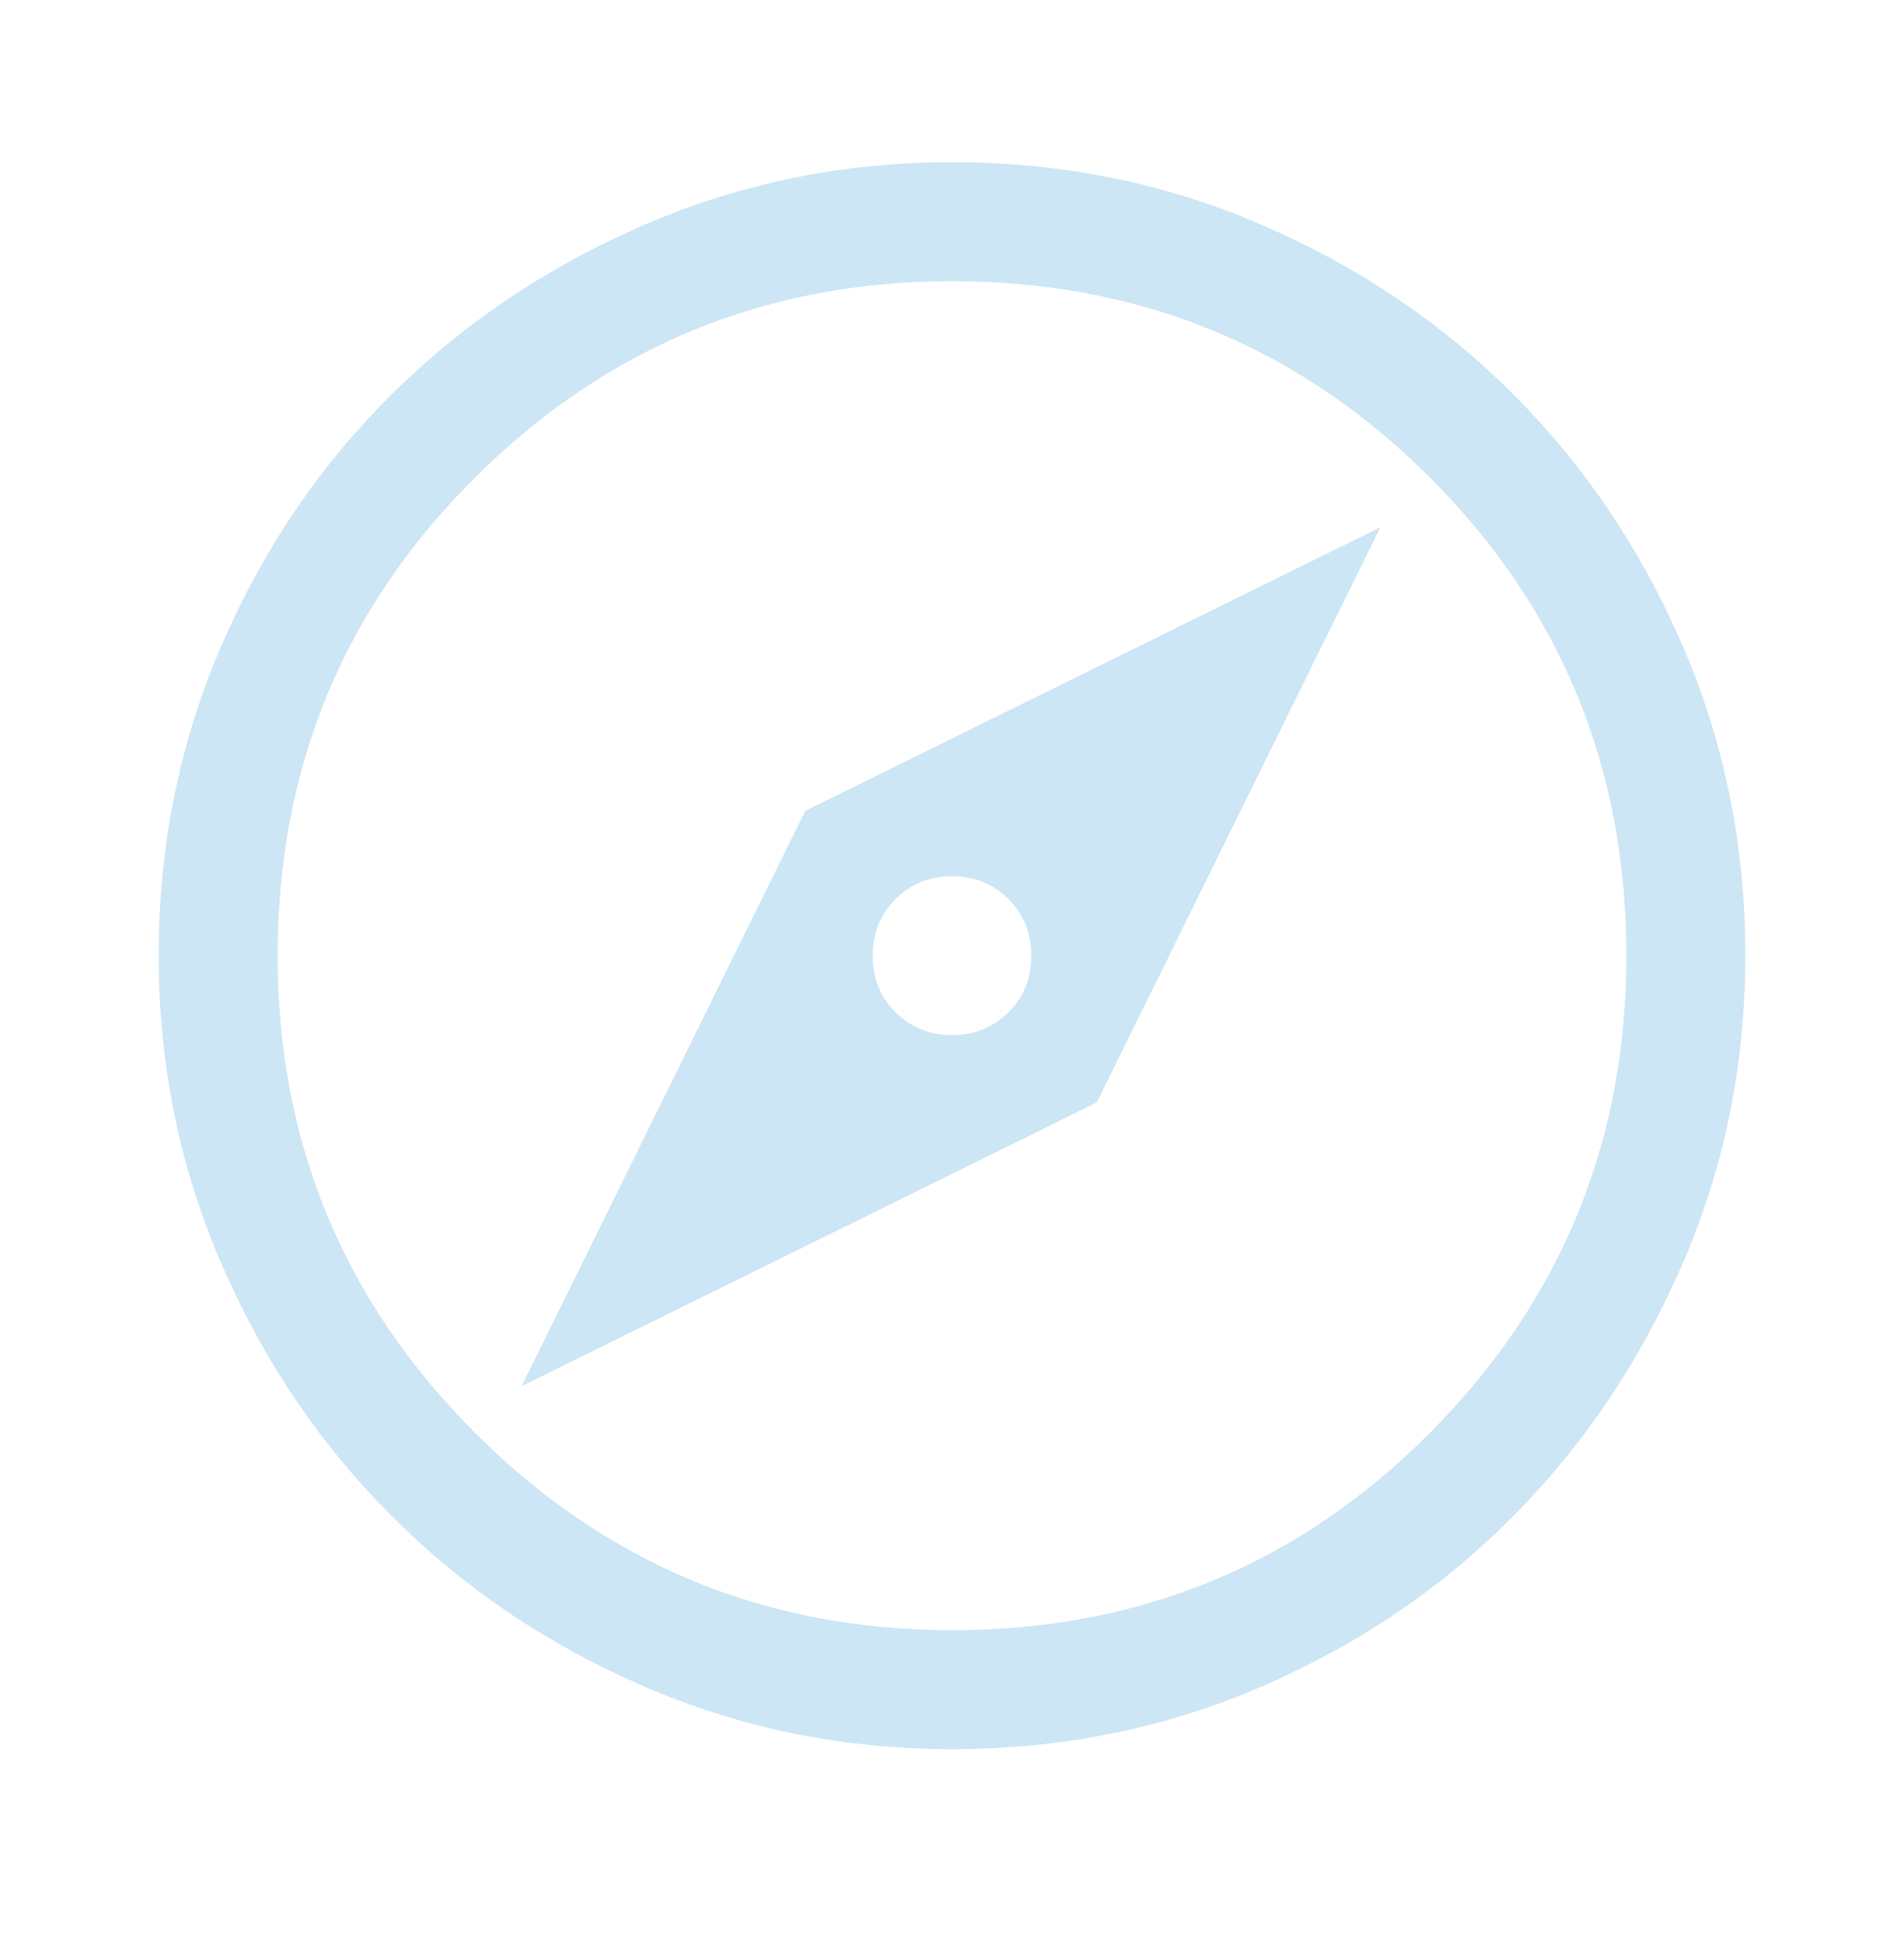 <?xml version="1.0" encoding="utf-8"?>
<svg xmlns="http://www.w3.org/2000/svg" width="48" height="49" viewBox="0 0 48 49" fill="none">
<path d="M13.15 34.938L27.65 27.788L34.8 13.288L20.3 20.438L13.15 34.938ZM24 26.088C23.433 26.088 22.958 25.896 22.575 25.513C22.192 25.13 22 24.655 22 24.088C22 23.521 22.192 23.046 22.575 22.663C22.958 22.28 23.433 22.088 24 22.088C24.567 22.088 25.042 22.28 25.425 22.663C25.808 23.046 26 23.521 26 24.088C26 24.655 25.808 25.13 25.425 25.513C25.042 25.896 24.567 26.088 24 26.088ZM24 44.088C21.267 44.088 18.683 43.563 16.25 42.513C13.817 41.463 11.692 40.03 9.875 38.213C8.058 36.396 6.625 34.271 5.575 31.838C4.525 29.405 4 26.821 4 24.088C4 21.321 4.525 18.721 5.575 16.288C6.625 13.855 8.058 11.738 9.875 9.938C11.692 8.138 13.817 6.713 16.25 5.663C18.683 4.613 21.267 4.088 24 4.088C26.767 4.088 29.367 4.613 31.8 5.663C34.233 6.713 36.35 8.138 38.15 9.938C39.95 11.738 41.375 13.855 42.425 16.288C43.475 18.721 44 21.321 44 24.088C44 26.821 43.475 29.405 42.425 31.838C41.375 34.271 39.95 36.396 38.15 38.213C36.35 40.03 34.233 41.463 31.8 42.513C29.367 43.563 26.767 44.088 24 44.088ZM24 41.088C28.733 41.088 32.75 39.43 36.05 36.113C39.35 32.796 41 28.788 41 24.088C41 19.355 39.35 15.338 36.05 12.038C32.75 8.738 28.733 7.088 24 7.088C19.3 7.088 15.292 8.738 11.975 12.038C8.658 15.338 7 19.355 7 24.088C7 28.788 8.658 32.796 11.975 36.113C15.292 39.43 19.3 41.088 24 41.088Z" fill="#CDE6F5"/>
</svg>
